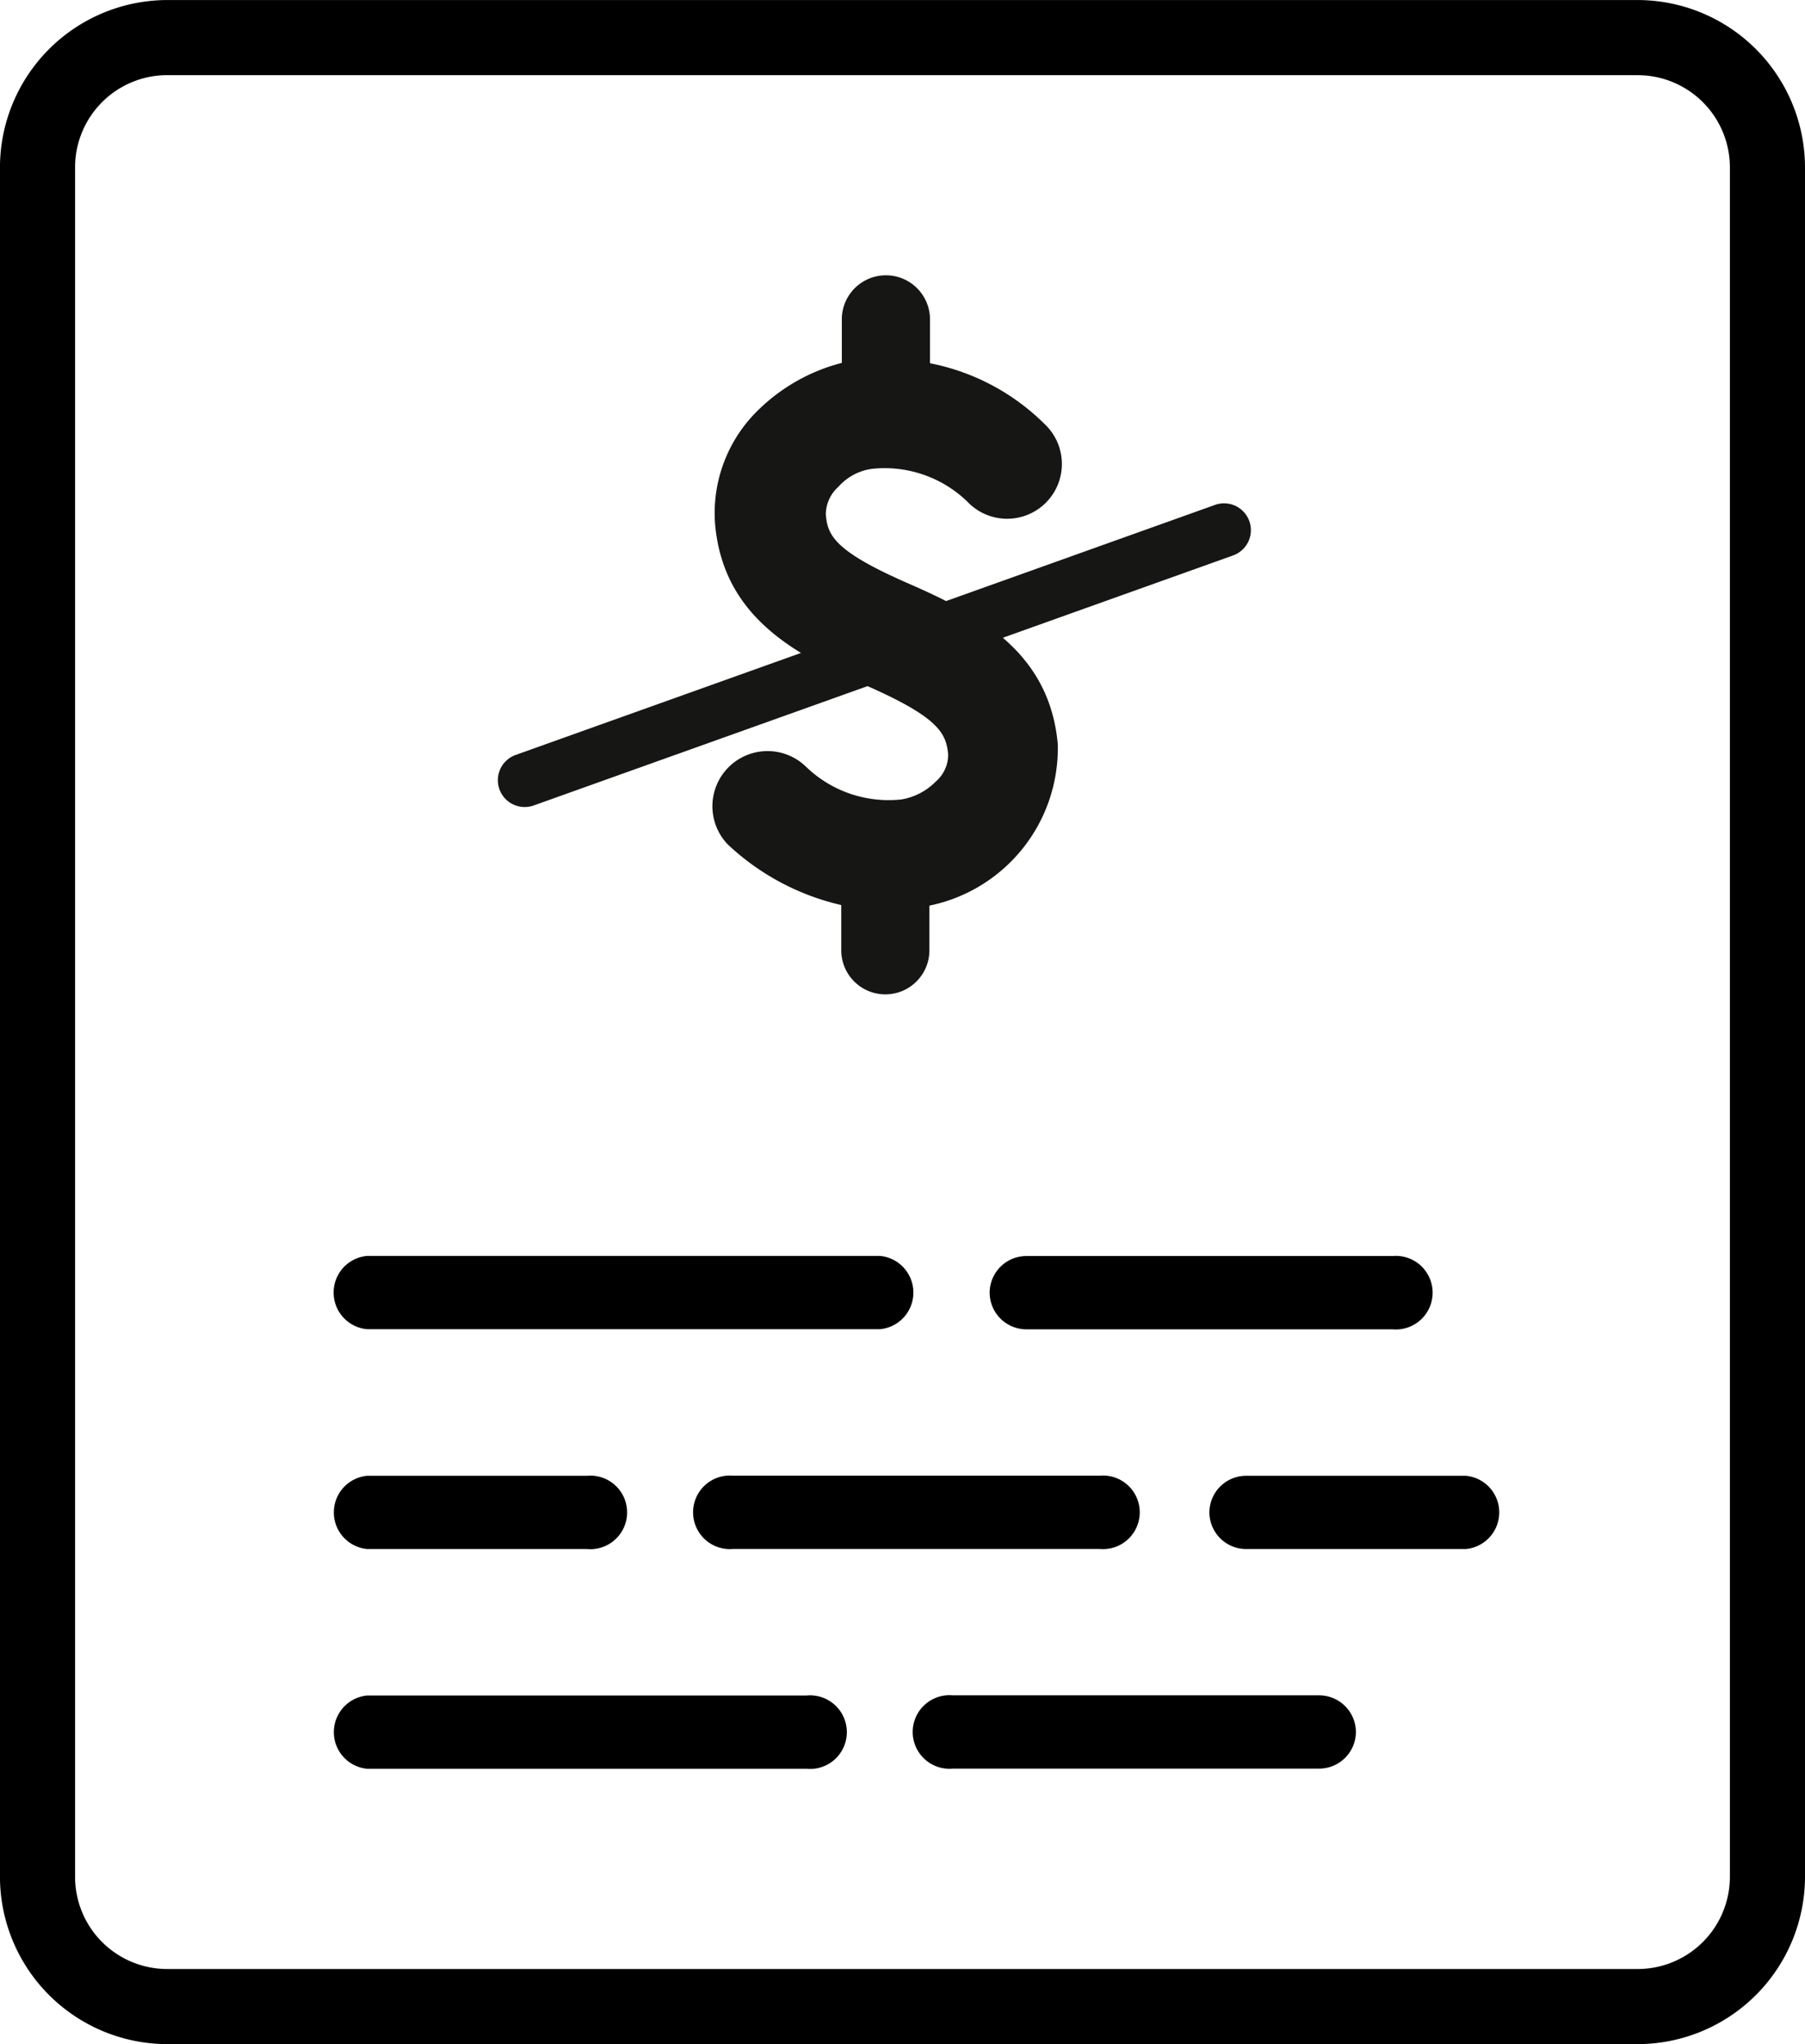 <svg xmlns="http://www.w3.org/2000/svg" width="44.167" height="50" viewBox="0 0 44.167 50">
  <g id="icono_sin_contratos" transform="translate(-2760.29 -660.507)">
    <path id="Trazado_101" data-name="Trazado 101" d="M2811.947,726.933a.9.9,0,0,0,.9.9h8.96a.9.9,0,1,0,0-1.793h-8.96a.9.9,0,0,0-.9.9Zm0,0" transform="translate(-27.441 -34.81)"/>
    <path id="Trazado_102" data-name="Trazado 102" d="M2823.416,738.4a.9.9,0,0,0,.9.9h5.377a.9.9,0,0,0,0-1.792h-5.377a.9.9,0,0,0-.9.9Zm0,0" transform="translate(-33.533 -40.903)"/>
    <path id="Trazado_103" data-name="Trazado 103" d="M2797.552,737.506a.9.9,0,1,0,0,1.792h8.96a.9.9,0,1,0,0-1.792Zm0,0" transform="translate(-19.318 -40.903)"/>
    <path id="Trazado_104" data-name="Trazado 104" d="M2778.438,727.83h12.545a.9.9,0,0,0,0-1.793h-12.545a.9.9,0,0,0,0,1.793Zm0,0" transform="translate(-9.164 -34.81)"/>
    <path id="Trazado_105" data-name="Trazado 105" d="M2778.438,739.3h5.376a.9.9,0,1,0,0-1.792h-5.376a.9.9,0,0,0,0,1.792Zm0,0" transform="translate(-9.164 -40.903)"/>
    <path id="Trazado_106" data-name="Trazado 106" d="M2778.438,750.767h10.753a.9.9,0,1,0,0-1.792h-10.753a.9.9,0,0,0,0,1.792Zm0,0" transform="translate(-9.164 -46.995)"/>
    <path id="Trazado_107" data-name="Trazado 107" d="M2818.878,749.871a.9.9,0,0,0-.9-.9h-8.96a.9.9,0,1,0,0,1.792h8.96a.9.9,0,0,0,.9-.9Zm0,0" transform="translate(-25.41 -46.995)"/>
    <path id="Trazado_108" data-name="Trazado 108" d="M2800.365,710.507h-35.984a4.1,4.1,0,0,1-4.092-4.092V664.6a4.1,4.1,0,0,1,4.092-4.092h35.984a4.1,4.1,0,0,1,4.092,4.092v41.817A4.1,4.1,0,0,1,2800.365,710.507Zm-35.984-48.162a2.256,2.256,0,0,0-2.254,2.254v41.817a2.256,2.256,0,0,0,2.254,2.254h35.984a2.257,2.257,0,0,0,2.254-2.254V664.6a2.257,2.257,0,0,0-2.254-2.254Z"/>
    <g id="Grupo_19" data-name="Grupo 19" transform="translate(2777.709 667.208)">
      <path id="Trazado_109" data-name="Trazado 109" d="M2800.546,680.005a.916.916,0,0,0-.31.674c.04.512.2.9,2.036,1.7,1.726.755,3.438,1.685,3.64,3.923a3.931,3.931,0,0,1-3.141,3.95v1.092a1.078,1.078,0,0,1-2.157,0v-1.106a6.015,6.015,0,0,1-2.777-1.483,1.349,1.349,0,0,1,1.915-1.9,2.91,2.91,0,0,0,2.332.8,1.524,1.524,0,0,0,.836-.432.868.868,0,0,0,.31-.674c-.054-.512-.216-.9-2.05-1.7-1.739-.755-3.451-1.685-3.653-3.923a3.514,3.514,0,0,1,1.092-2.831,4.538,4.538,0,0,1,2.009-1.119V675.88a1.079,1.079,0,0,1,2.157,0v1.105a5.466,5.466,0,0,1,2.8,1.483,1.34,1.34,0,1,1-1.888,1.9,2.911,2.911,0,0,0-2.332-.8A1.336,1.336,0,0,0,2800.546,680.005Z" transform="translate(-2797.448 -674.801)" fill="#161615"/>
    </g>
    <path id="Trazado_110" data-name="Trazado 110" d="M2786.941,694.2a.656.656,0,0,1-.221-1.275l17.11-6.115a.656.656,0,1,1,.442,1.236l-17.11,6.115A.65.65,0,0,1,2786.941,694.2Z" transform="translate(-13.809 -13.953)" fill="#161615"/>
  </g>
</svg>
